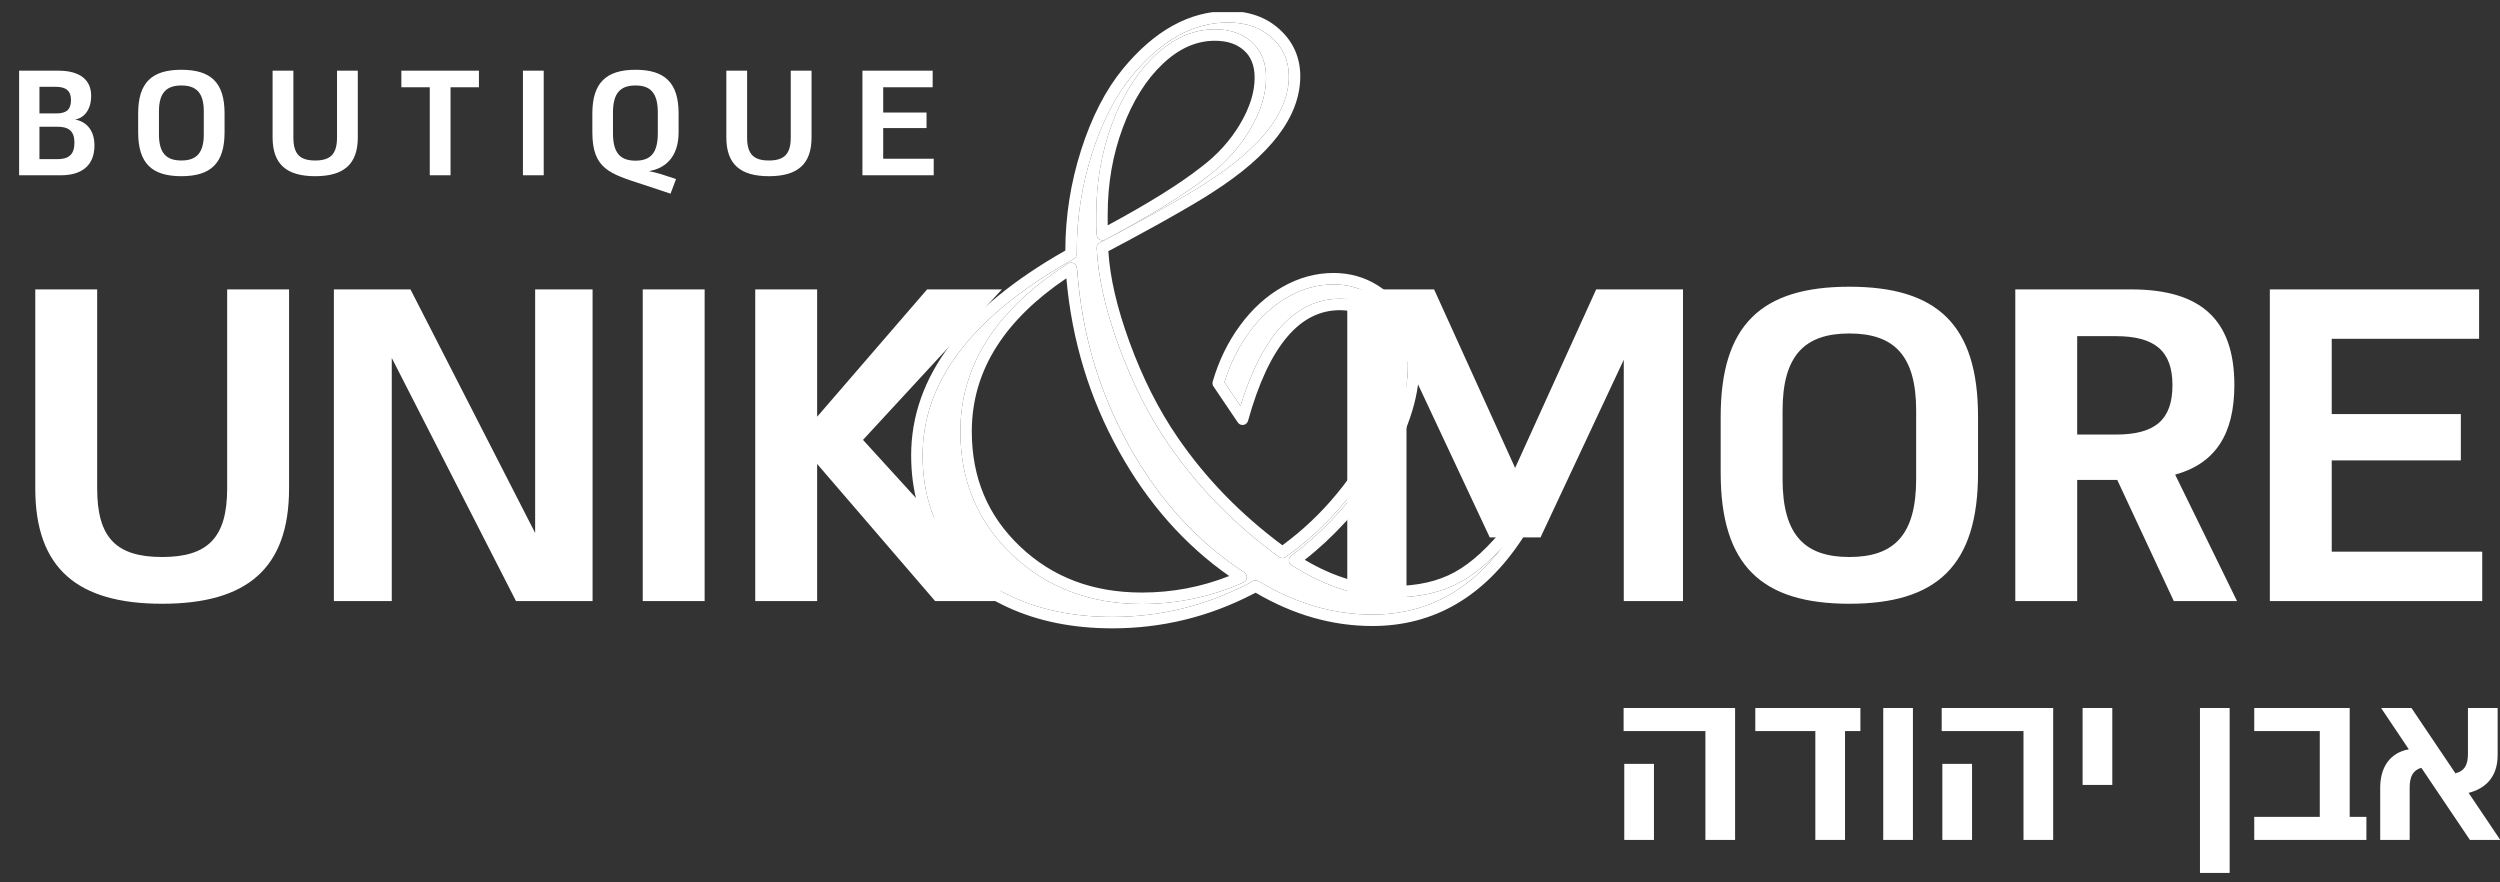 <svg xmlns="http://www.w3.org/2000/svg" xmlns:xlink="http://www.w3.org/1999/xlink" id="Layer_1" x="0px" y="0px" viewBox="0 0 136 48" style="enable-background:new 0 0 136 48;" xml:space="preserve"><rect x="0" y="0" width="136" height="48" fill="#333333" stroke="none"/><style type="text/css">	.st0{clip-path:url(#SVGID_00000018207358211009736580000006805554772886863797_);fill:#FFFFFF;}	.st1{clip-path:url(#SVGID_00000093137479403881909460000012199683750355065227_);fill:#FFFFFF;}</style><g>	<defs>		<rect id="SVGID_1_" x="49.37" y="0.661" width="33.697" height="33.719"></rect>	</defs>	<clipPath id="SVGID_00000156555992448402893350000003421003454840044161_">		<use xlink:href="#SVGID_1_" style="overflow:visible;"></use>	</clipPath>	<path style="clip-path:url(#SVGID_00000156555992448402893350000003421003454840044161_);fill:#FFFFFF;" d="M66.805,1.223  c-0.941,0-1.839,0.237-2.711,0.719c-0.872,0.482-1.716,1.213-2.53,2.201  l0.001-0.001c-0.887,1.084-1.611,2.488-2.162,4.218  c-0.552,1.73-0.827,3.494-0.827,5.297v0.051v0.102  c0,0.112-0.059,0.215-0.157,0.27l-0.178,0.102l-0.001,0.001  c-2.71,1.54-4.728,3.199-6.061,4.964c-1.333,1.766-1.988,3.629-1.989,5.624  c0,1.77,0.423,3.302,1.264,4.626c0.842,1.323,2.038,2.343,3.615,3.071  c1.576,0.726,3.386,1.092,5.44,1.092c2.603,0,5.056-0.599,7.376-1.8  l0.004-0.002l0.143-0.071c0.017-0.016,0.032-0.027,0.047-0.037  c0.051-0.033,0.089-0.047,0.13-0.061c0.032-0.011,0.066-0.017,0.099-0.017  c0.057,0,0.113,0.015,0.161,0.045c2.016,1.215,4.071,1.816,6.187,1.816  c1.574,0,2.984-0.371,4.253-1.111c1.019-0.595,1.949-1.432,2.79-2.52  c-0.753,0.827-1.506,1.452-2.267,1.869c-1.015,0.558-2.23,0.829-3.629,0.829  h-0.002c-1.83,0-3.64-0.565-5.41-1.676l-0.127-0.076  c-0.089-0.054-0.146-0.149-0.15-0.253c-0.005-0.104,0.044-0.205,0.128-0.266  c0.847-0.614,1.686-1.373,2.515-2.278c0.83-0.904,1.518-1.807,2.067-2.705  c0.55-0.9,0.982-1.809,1.297-2.729c0.313-0.916,0.467-1.787,0.467-2.614  c0-0.839-0.18-1.593-0.538-2.278c-0.36-0.686-0.841-1.209-1.455-1.587  c-0.615-0.378-1.291-0.565-2.055-0.566c-0.845,0.001-1.659,0.222-2.46,0.673  c-0.799,0.453-1.505,1.092-2.12,1.928c-0.588,0.8-1.038,1.705-1.35,2.721  l0.872,1.292c0.4-1.294,0.867-2.376,1.407-3.247  c0.626-1.01,1.356-1.74,2.199-2.163c0.56-0.282,1.167-0.424,1.806-0.424  h0.003h0.002c0.488,0,0.943,0.092,1.354,0.28  c0.411,0.188,0.776,0.47,1.086,0.837c0.625,0.736,0.929,1.7,0.928,2.839  c0,1.107-0.281,2.276-0.83,3.505c-0.548,1.226-1.299,2.414-2.249,3.563  c-0.952,1.151-2.034,2.16-3.245,3.025c-0.055,0.039-0.118,0.058-0.181,0.058  c-0.065,0-0.129-0.02-0.184-0.06c-2.422-1.769-4.437-3.826-6.038-6.168  c-1.053-1.536-1.944-3.302-2.674-5.294c-0.73-1.993-1.134-3.772-1.204-5.345  c-0.005-0.122,0.062-0.237,0.172-0.291c0.466-0.233,1.46-0.769,2.971-1.6  c1.389-0.779,2.339-1.339,2.833-1.669l0.005-0.003  C67.16,8.956,68.286,7.979,69.024,7.013c0.738-0.968,1.089-1.915,1.089-2.864  c0-0.421-0.076-0.798-0.225-1.141c-0.15-0.342-0.374-0.653-0.681-0.938  C68.596,1.509,67.817,1.225,66.805,1.223 M66.091,1.595h0.01  c0.797,0,1.483,0.226,1.996,0.692c0.259,0.235,0.458,0.522,0.587,0.849  c0.129,0.327,0.191,0.692,0.191,1.089c0,0.92-0.304,1.871-0.885,2.849  c-0.582,0.978-1.359,1.829-2.321,2.547c-1.266,0.987-3.112,2.123-5.55,3.419  c-0.046,0.024-0.096,0.036-0.146,0.036c-0.052,0-0.105-0.013-0.152-0.04  c-0.093-0.052-0.152-0.147-0.158-0.253l-0.026-0.433l0.311-0.018l-0.311,0.018  v-0.018v-0.663c0-1.75,0.286-3.399,0.861-4.939  c0.573-1.539,1.349-2.781,2.333-3.712c0.982-0.932,2.081-1.423,3.254-1.423  H66.091 M62.102,32.857c-2.795,0-5.162-0.894-7.033-2.673  c-1.879-1.776-2.828-4.041-2.825-6.713c0-1.798,0.495-3.474,1.477-4.998  c0.982-1.526,2.445-2.902,4.377-4.135c0.051-0.032,0.109-0.049,0.167-0.049  c0.041,0,0.083,0.009,0.122,0.025c0.095,0.041,0.163,0.125,0.183,0.226  l0.026,0.127l0.005,0.038c0.252,3.442,1.19,6.62,2.817,9.546  c1.627,2.927,3.715,5.217,6.271,6.888c0.095,0.062,0.149,0.171,0.139,0.285  c-0.009,0.113-0.079,0.212-0.183,0.259c-1.755,0.782-3.602,1.174-5.531,1.174  H62.102"></path>	<path style="clip-path:url(#SVGID_00000156555992448402893350000003421003454840044161_);fill:#FFFFFF;" d="M66.816,0.601  h-0.012h-0.003c-1.046,0-2.055,0.268-3.009,0.797  c-0.955,0.529-1.856,1.315-2.708,2.349l-0.001,0.001  c-0.948,1.16-1.703,2.636-2.273,4.423c-0.568,1.78-0.853,3.601-0.856,5.459  l-0.022,0.012h0.001c-2.762,1.569-4.848,3.274-6.251,5.13  c-1.403,1.854-2.116,3.865-2.115,5.999c0,1.868,0.452,3.53,1.362,4.959  c0.907,1.43,2.21,2.534,3.879,3.302c1.669,0.769,3.572,1.15,5.699,1.15h0.001  h0.003c2.697,0,5.254-0.624,7.656-1.868l0.14-0.07  c2.047,1.203,4.168,1.811,6.346,1.811h0.003h0.004  c1.67,0,3.198-0.399,4.562-1.196c1.366-0.797,2.564-1.988,3.596-3.558  c0.076-0.117,0.066-0.27-0.026-0.375l-0.357-0.408  c-0.059-0.068-0.145-0.107-0.234-0.107c-0.003,0-0.006,0-0.008,0.001  c-0.093,0.002-0.18,0.046-0.237,0.119c-0.968,1.236-1.916,2.098-2.823,2.595  c-0.906,0.497-2.01,0.752-3.33,0.752c-1.616,0-3.218-0.469-4.825-1.424  c0.758-0.588,1.504-1.282,2.237-2.082c0.853-0.931,1.567-1.864,2.139-2.801  c0.572-0.936,1.024-1.887,1.355-2.853c0.332-0.971,0.501-1.91,0.501-2.816  c0-0.928-0.202-1.789-0.609-2.565c-0.405-0.775-0.969-1.392-1.681-1.829  c-0.709-0.438-1.51-0.658-2.375-0.658h-0.005h-0.003  c-0.955,0-1.882,0.255-2.763,0.754c-0.883,0.499-1.656,1.203-2.315,2.1  c-0.66,0.898-1.157,1.918-1.488,3.054c-0.026,0.089-0.011,0.185,0.04,0.261  l1.326,1.963c0.058,0.087,0.156,0.137,0.258,0.137  c0.016,0,0.033-0.001,0.05-0.004c0.119-0.019,0.217-0.107,0.249-0.223  c0.57-2.056,1.29-3.579,2.13-4.566c0.419-0.495,0.867-0.856,1.342-1.095  c0.476-0.238,0.981-0.357,1.531-0.357c0.412,0,0.773,0.076,1.097,0.224  c0.324,0.148,0.612,0.368,0.87,0.673c0.514,0.607,0.779,1.402,0.781,2.437  c0,1.001-0.255,2.084-0.776,3.251c-0.523,1.17-1.242,2.31-2.161,3.421  c-0.87,1.052-1.851,1.979-2.945,2.783c-2.289-1.701-4.19-3.661-5.71-5.883  c-1.02-1.488-1.889-3.206-2.603-5.157c-0.683-1.863-1.066-3.518-1.156-4.959  c0.532-0.274,1.466-0.778,2.811-1.519l0.002-0.001  c1.395-0.783,2.348-1.343,2.874-1.694c1.557-0.998,2.737-2.013,3.537-3.06  c0.799-1.045,1.218-2.133,1.217-3.241c0-0.497-0.092-0.963-0.278-1.389  c-0.186-0.427-0.465-0.811-0.829-1.146C68.898,0.937,67.94,0.601,66.816,0.601   M61.564,4.143c0.813-0.988,1.658-1.719,2.529-2.201  c0.873-0.482,1.77-0.719,2.711-0.719c1.013,0.002,1.792,0.286,2.402,0.847  c0.308,0.285,0.532,0.596,0.681,0.938c0.15,0.343,0.226,0.72,0.226,1.141  c-0.001,0.949-0.352,1.896-1.09,2.864c-0.737,0.966-1.863,1.943-3.381,2.915  l-0.004,0.004c-0.494,0.329-1.445,0.89-2.834,1.669  c-1.51,0.831-2.505,1.367-2.97,1.599c-0.11,0.055-0.177,0.17-0.172,0.292  c0.07,1.573,0.474,3.352,1.204,5.345c0.73,1.992,1.621,3.758,2.674,5.294  c1.601,2.342,3.615,4.399,6.038,6.168c0.055,0.04,0.119,0.06,0.183,0.06  c0.064,0,0.127-0.019,0.181-0.058c1.211-0.865,2.294-1.874,3.245-3.025  c0.95-1.149,1.702-2.337,2.25-3.563c0.548-1.229,0.83-2.398,0.83-3.505  c0.001-1.139-0.303-2.103-0.928-2.839c-0.311-0.367-0.675-0.649-1.086-0.837  s-0.867-0.28-1.355-0.28h-0.001h-0.003c-0.639,0-1.247,0.142-1.807,0.423  c-0.842,0.424-1.572,1.154-2.199,2.164c-0.54,0.871-1.006,1.953-1.406,3.247  l-0.873-1.292c0.313-1.016,0.763-1.922,1.351-2.721  c0.615-0.836,1.32-1.475,2.12-1.928c0.8-0.451,1.614-0.673,2.46-0.673  c0.764,0.001,1.44,0.188,2.055,0.566c0.614,0.378,1.095,0.901,1.455,1.587  c0.358,0.685,0.538,1.439,0.538,2.277c0,0.828-0.155,1.699-0.468,2.615  c-0.315,0.92-0.746,1.829-1.296,2.729c-0.549,0.898-1.238,1.8-2.067,2.705  c-0.829,0.905-1.668,1.664-2.516,2.278c-0.084,0.061-0.132,0.162-0.128,0.266  c0.005,0.104,0.062,0.199,0.151,0.253l0.126,0.076  c1.771,1.11,3.58,1.676,5.41,1.676h0.003c1.399,0,2.613-0.271,3.629-0.829  c0.76-0.417,1.513-1.042,2.266-1.869c-0.84,1.087-1.77,1.925-2.789,2.52  c-1.269,0.74-2.679,1.11-4.253,1.111c-2.116,0-4.172-0.601-6.187-1.816  c-0.049-0.03-0.105-0.045-0.161-0.045c-0.034,0-0.067,0.006-0.1,0.017  c-0.04,0.014-0.079,0.028-0.13,0.061c-0.014,0.01-0.029,0.021-0.046,0.036  l-0.143,0.072l-0.004,0.002c-2.32,1.201-4.774,1.8-7.377,1.8  c-2.053,0-3.863-0.366-5.44-1.093c-1.576-0.727-2.772-1.747-3.615-3.07  c-0.841-1.324-1.263-2.856-1.264-4.626c0.002-1.995,0.656-3.858,1.989-5.624  c1.333-1.765,3.351-3.424,6.062-4.965h0.001l0.178-0.102  c0.097-0.055,0.157-0.158,0.157-0.27v-0.102v-0.051  c0-1.803,0.275-3.568,0.826-5.297c0.552-1.73,1.276-3.134,2.162-4.218V4.143z   M66.1,1.595H66.091h-0.007c-1.173,0-2.272,0.491-3.253,1.423  c-0.985,0.931-1.761,2.173-2.334,3.712c-0.574,1.54-0.861,3.189-0.861,4.939  v0.663l0.001,0.018l0.31-0.018l-0.31,0.018L59.662,12.783  c0.006,0.106,0.066,0.201,0.158,0.253c0.048,0.027,0.1,0.04,0.153,0.04  c0.05,0,0.1-0.012,0.146-0.037c2.438-1.295,4.284-2.431,5.549-3.418  c0.963-0.718,1.74-1.569,2.321-2.547c0.582-0.978,0.885-1.929,0.885-2.849  c0-0.397-0.061-0.762-0.191-1.089c-0.129-0.327-0.327-0.614-0.586-0.849  C67.583,1.821,66.898,1.595,66.1,1.595 M60.258,12.259v-0.59  c0-1.683,0.275-3.254,0.822-4.722c0.548-1.47,1.276-2.624,2.178-3.477  c0.903-0.851,1.833-1.251,2.833-1.253c0.693,0.002,1.202,0.184,1.588,0.531  c0.19,0.173,0.33,0.375,0.426,0.617c0.096,0.242,0.147,0.527,0.147,0.86  c0,0.781-0.257,1.622-0.797,2.531c-0.539,0.906-1.258,1.695-2.162,2.369  l-0.006,0.004C64.145,10.022,62.465,11.069,60.258,12.259 M58.265,14.289  c-0.059,0-0.117,0.017-0.168,0.049c-1.931,1.233-3.394,2.609-4.376,4.135  c-0.983,1.524-1.478,3.2-1.477,4.998c-0.004,2.672,0.946,4.937,2.824,6.713  c1.872,1.779,4.238,2.673,7.034,2.673h0.012c1.928,0,3.775-0.392,5.531-1.174  c0.104-0.047,0.174-0.146,0.183-0.259c0.009-0.114-0.044-0.223-0.14-0.286  c-2.555-1.67-4.644-3.96-6.271-6.887c-1.626-2.927-2.564-6.104-2.817-9.546  l-0.005-0.038l-0.025-0.127c-0.02-0.101-0.089-0.185-0.183-0.226  C58.347,14.298,58.306,14.289,58.265,14.289 M62.114,32.235L62.114,32.235  c-2.672-0.003-4.855-0.833-6.618-2.502c-1.759-1.673-2.627-3.734-2.63-6.262  c0.001-1.685,0.457-3.23,1.378-4.662c0.851-1.322,2.103-2.548,3.767-3.67  c0.299,3.378,1.253,6.52,2.863,9.414c1.567,2.82,3.567,5.085,5.994,6.782  C65.349,31.935,63.767,32.235,62.114,32.235"></path></g><g>	<defs>					<rect id="SVGID_00000129909224499080160210000005543703418258081687_" x="1.04" y="0.661" width="134.975" height="46.826"></rect>	</defs>	<clipPath id="SVGID_00000063608644617313903840000010524769979950312834_">		<use xlink:href="#SVGID_00000129909224499080160210000005543703418258081687_" style="overflow:visible;"></use>	</clipPath>	<path style="clip-path:url(#SVGID_00000063608644617313903840000010524769979950312834_);fill:#FFFFFF;" d="M94.389,38.514  h-6.065v1.256h4.45v5.922h1.615V38.514z M88.36,45.692h1.615v-4.139h-1.615  V45.692z M101.206,38.514h-5.718v1.256h3.266v5.922h1.615v-5.922h0.837V38.514z   M104.063,38.514h-1.615v7.178h1.615V38.514z M111.693,38.514h-6.065v1.256h4.45  v5.922h1.615V38.514z M105.664,45.692h1.615v-4.139h-1.615V45.692z M114.909,38.514  H113.294v4.187h1.615V38.514z M121.293,38.514h-1.615v8.972h1.615V38.514z   M127.823,44.436v-5.922h-5.192v1.256h3.565v4.666h-3.565v1.256h6.101V44.436  H127.823z M136.015,45.692l-1.723-2.56c0.85-0.215,1.58-0.801,1.58-2.058  v-2.56h-1.616v2.5c0,0.623-0.203,0.934-0.681,1.053l-2.393-3.553h-1.651  l1.508,2.249c-1.053,0.192-1.556,1.005-1.556,2.094v2.835h1.603v-2.847  c0-0.598,0.18-0.945,0.634-1.077l2.644,3.924H136.015z"></path>	<path style="clip-path:url(#SVGID_00000063608644617313903840000010524769979950312834_);fill:#FFFFFF;" d="M8.822,32.844  c4.602,0,6.903-1.914,6.903-6.273v-10.828h-3.367v10.828  c0,2.688-1.065,3.73-3.536,3.73c-2.495,0-3.536-1.042-3.536-3.73v-10.828H1.919  v10.828C1.919,30.93,4.22,32.844,8.822,32.844 M29.112,15.743v13.25  L22.33,15.743h-4.167v16.955h3.149V19.474l6.758,13.224h4.166V15.743H29.112z   M34.965,32.698h3.367V15.743h-3.367V32.698z M54.94,32.698l-7.993-8.768  l7.557-8.187h-4.069l-5.983,6.928v-6.928h-3.367v16.955h3.367v-7.46l6.419,7.46  H54.94z M86.832,15.743l-4.409,9.713l-4.408-9.713h-4.723v16.955h3.221V19.571  l4.53,9.664h2.761l4.529-9.664v13.127h3.222V15.743H86.832z M100.605,32.844  c4.772,0,7-2.083,7-7.121v-3.052c0-5.014-2.228-7.073-7-7.073c-4.771,0-7,2.059-7,7.073  v3.052C93.605,30.761,95.834,32.844,100.605,32.844 M100.605,30.301  c-2.422,0-3.633-1.187-3.633-4.239v-3.73c0-3.004,1.211-4.191,3.633-4.191  c2.423,0,3.634,1.187,3.634,4.191v3.73C104.239,29.114,103.028,30.301,100.605,30.301   M118.255,32.698h3.439l-3.366-6.878c2.204-0.606,3.221-2.229,3.221-4.869  c0-3.561-1.816-5.208-5.619-5.208h-6.298v16.955h3.367v-6.588h2.18  L118.255,32.698z M112.999,18.287h2.107c2.132,0,3.076,0.823,3.076,2.664  c0,1.865-0.92,2.689-3.076,2.689h-2.107V18.287z M126.846,30.01v-4.965h7.024  v-2.519h-7.024v-4.094h8.017v-2.689h-11.384v16.955h11.554V30.01H126.846z"></path>	<path style="clip-path:url(#SVGID_00000063608644617313903840000010524769979950312834_);fill:#FFFFFF;" d="M4.081,6.504  c0.513-0.09,0.878-0.553,0.878-1.293c0-0.878-0.626-1.366-1.78-1.366H1.04  V9.536h2.253c1.195,0,1.845-0.561,1.845-1.626  C5.138,7.016,4.626,6.593,4.081,6.504 M3.862,5.439  c0,0.528-0.252,0.731-0.797,0.731H2.146V4.723h0.895  C3.577,4.723,3.862,4.934,3.862,5.439 M3.122,8.658H2.146V6.894h0.976  c0.618,0,0.927,0.236,0.927,0.87C4.049,8.406,3.74,8.658,3.122,8.658   M9.866,9.585c1.602,0,2.35-0.699,2.35-2.39V6.17  c0-1.683-0.748-2.374-2.35-2.374S7.516,4.487,7.516,6.17v1.025  C7.516,8.886,8.264,9.585,9.866,9.585 M9.866,8.731  c-0.813,0-1.219-0.398-1.219-1.422V6.057c0-1.009,0.406-1.407,1.219-1.407  s1.22,0.398,1.22,1.407v1.252C11.086,8.333,10.679,8.731,9.866,8.731   M17.147,9.585c1.545,0,2.317-0.642,2.317-2.106V3.845H18.334v3.634  c0,0.903-0.358,1.252-1.187,1.252c-0.838,0-1.187-0.349-1.187-1.252V3.845h-1.131  v3.634C14.829,8.943,15.602,9.585,17.147,9.585 M26.054,3.845H21.834v0.902h1.545  V9.536h1.13V4.747h1.545V3.845z M28.448,9.536h1.13V3.844h-1.13V9.536z   M36.916,7.195V6.17c0-1.667-0.748-2.374-2.342-2.374s-2.35,0.707-2.35,2.374  v1.025c0,1.992,0.935,2.252,2.765,2.846l1.488,0.495l0.3-0.796l-0.796-0.26  c-0.204-0.066-0.44-0.122-0.683-0.171C36.135,9.179,36.916,8.593,36.916,7.195   M35.785,7.252c0,1.089-0.406,1.488-1.211,1.488  c-0.813,0-1.228-0.399-1.228-1.488V6.122c0-1.074,0.415-1.472,1.228-1.472  c0.805,0,1.211,0.398,1.211,1.472V7.252z M41.83,9.585  c1.545,0,2.318-0.642,2.318-2.106V3.845h-1.131v3.634  c0,0.903-0.358,1.252-1.187,1.252c-0.837,0-1.187-0.349-1.187-1.252V3.845H39.513  v3.634C39.513,8.943,40.285,9.585,41.83,9.585 M48.046,8.634V6.967h2.358V6.122  H48.046v-1.375h2.691V3.845h-3.821V9.536h3.878V8.634H48.046z"></path></g></svg>